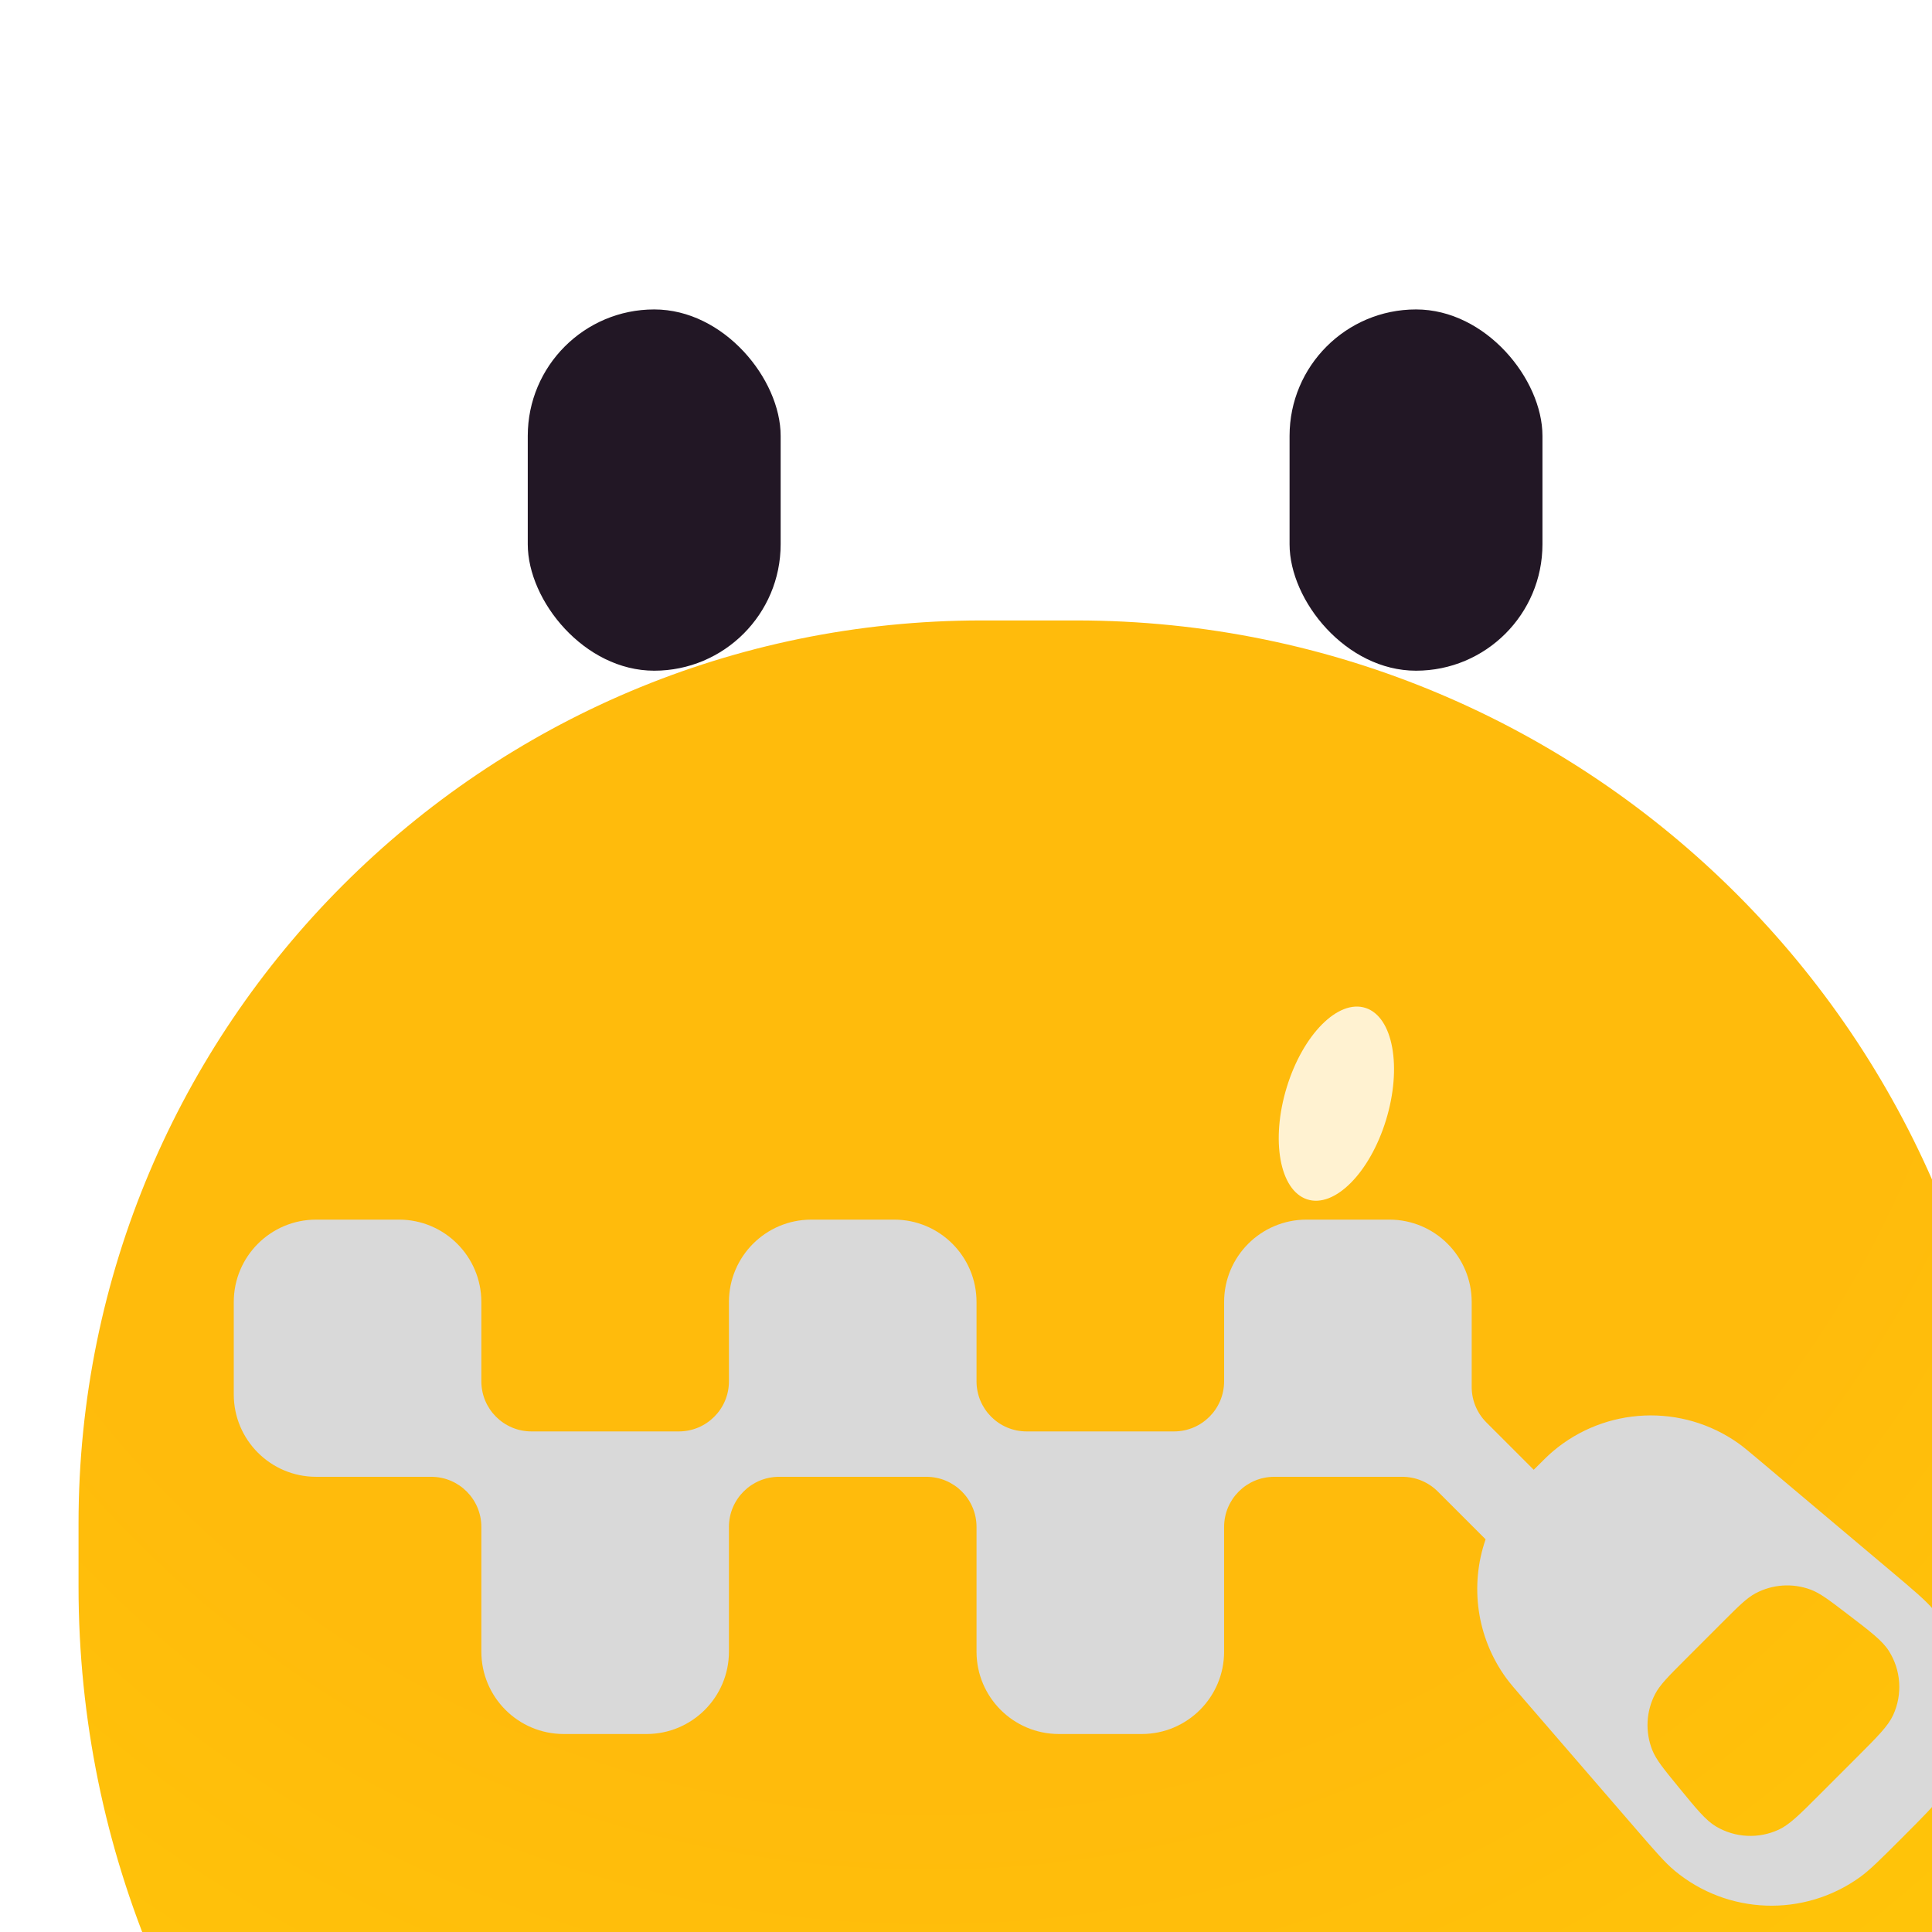 <?xml version="1.0" encoding="utf-8"?><!-- Скачано с сайта svg4.ru / Downloaded from svg4.ru -->
<svg width="800px" height="800px" viewBox="0 0 246 246" fill="none" xmlns="http://www.w3.org/2000/svg">
<g clip-path="url(#clip0_397_3014)">
<g filter="url(#filter0_iii_397_3014)">
<path d="M0 115C0 51.487 51.487 0 115 0H127C192.722 0 246 53.278 246 119V127C246 192.722 192.722 246 127 246H123C55.069 246 0 190.931 0 123V115Z" fill="url(#paint0_radial_397_3014)"/>
</g>
<g filter="url(#filter1_i_397_3014)">
<rect x="58" y="67" width="32.2" height="46" rx="16.1" fill="#221725"/>
</g>
<g filter="url(#filter2_i_397_3014)">
<rect x="155" y="67" width="32.2" height="46" rx="16.1" fill="#221725"/>
</g>
<g filter="url(#filter3_d_397_3014)">
<g filter="url(#filter4_f_397_3014)">
<ellipse cx="6.658" cy="12.743" rx="6.658" ry="12.743" transform="matrix(0.949 0.314 -0.293 0.956 167.576 121.889)" fill="white" fill-opacity="0.81"/>
</g>
<g filter="url(#filter5_iii_397_3014)">
<path fill-rule="evenodd" clip-rule="evenodd" d="M23.339 129.489C23.339 123.696 28.035 119 33.828 119H44.374C50.167 119 54.863 123.696 54.863 129.489V139.589C54.863 143.113 57.72 145.969 61.244 145.969H80.008C83.532 145.969 86.388 143.113 86.388 139.589V129.489C86.388 123.696 91.085 119 96.878 119H107.424C113.217 119 117.913 123.696 117.913 129.489V139.589C117.913 143.113 120.77 145.969 124.294 145.969H143.058C146.582 145.969 149.438 143.113 149.438 139.589V129.489C149.438 123.696 154.135 119 159.928 119H170.474C176.267 119 180.963 123.696 180.963 129.489V140.311C180.963 142.003 181.635 143.626 182.832 144.823L188.862 150.853C190.088 149.627 190.721 148.997 191.312 148.496C198.03 142.81 207.745 142.393 214.924 147.484C215.578 147.948 216.288 148.546 217.708 149.741L217.708 149.742L217.708 149.742L234.256 163.679C237.227 166.181 238.712 167.432 239.753 168.656C245.472 175.384 245.89 185.136 240.768 192.329C239.836 193.638 238.463 195.011 235.718 197.759C233.002 200.476 231.644 201.835 230.345 202.763C223.219 207.856 213.554 207.506 206.815 201.909C205.587 200.89 204.331 199.436 201.819 196.529L187.674 180.159C186.446 178.739 185.833 178.029 185.357 177.375C181.56 172.154 180.712 165.538 182.734 159.709L176.643 153.617C175.446 152.421 173.823 151.748 172.131 151.748L155.818 151.748C152.294 151.748 149.438 154.605 149.438 158.129V174.007C149.438 179.8 144.741 184.497 138.948 184.497H128.403C122.609 184.497 117.913 179.8 117.913 174.007V158.129C117.913 154.605 115.056 151.748 111.532 151.748L92.768 151.748C89.245 151.748 86.388 154.605 86.388 158.129V174.007C86.388 179.8 81.691 184.497 75.898 184.497H65.353C59.559 184.497 54.863 179.8 54.863 174.007V158.129C54.863 154.605 52.006 151.748 48.482 151.748H46.958L46.927 151.748H33.828C28.035 151.748 23.339 147.052 23.339 141.259V129.489ZM207.327 191.288C205.41 188.947 204.452 187.776 203.962 186.552C203.035 184.234 203.164 181.627 204.316 179.413C204.925 178.243 205.994 177.173 208.133 175.033L212.873 170.29C214.948 168.214 215.986 167.175 217.125 166.572C219.28 165.431 221.82 165.261 224.107 166.107C225.316 166.554 226.482 167.445 228.815 169.228C231.779 171.493 233.261 172.625 234.08 173.919C235.635 176.374 235.84 179.449 234.625 182.089C233.984 183.48 232.666 184.799 230.029 187.437L230.029 187.437L225.289 192.179C222.729 194.741 221.449 196.022 220.09 196.66C217.513 197.869 214.502 197.72 212.057 196.261C210.768 195.492 209.621 194.091 207.327 191.288Z" fill="#D9D9D9"/>
</g>
</g>
</g>
<defs>
<filter id="filter0_iii_397_3014" x="-11" y="-24" width="278" height="326" filterUnits="userSpaceOnUse" color-interpolation-filters="sRGB">
<feFlood flood-opacity="0" result="BackgroundImageFix"/>
<feBlend mode="normal" in="SourceGraphic" in2="BackgroundImageFix" result="shape"/>
<feColorMatrix in="SourceAlpha" type="matrix" values="0 0 0 0 0 0 0 0 0 0 0 0 0 0 0 0 0 0 127 0" result="hardAlpha"/>
<feMorphology radius="8" operator="erode" in="SourceAlpha" result="effect1_innerShadow_397_3014"/>
<feOffset dx="21" dy="73"/>
<feGaussianBlur stdDeviation="24"/>
<feComposite in2="hardAlpha" operator="arithmetic" k2="-1" k3="1"/>
<feColorMatrix type="matrix" values="0 0 0 0 0.683 0 0 0 0 0.065 0 0 0 0 0.783 0 0 0 0.14 0"/>
<feBlend mode="normal" in2="shape" result="effect1_innerShadow_397_3014"/>
<feColorMatrix in="SourceAlpha" type="matrix" values="0 0 0 0 0 0 0 0 0 0 0 0 0 0 0 0 0 0 127 0" result="hardAlpha"/>
<feOffset dy="-24"/>
<feGaussianBlur stdDeviation="15.5"/>
<feComposite in2="hardAlpha" operator="arithmetic" k2="-1" k3="1"/>
<feColorMatrix type="matrix" values="0 0 0 0 0.944 0 0 0 0 0.224 0 0 0 0 0.958 0 0 0 0.44 0"/>
<feBlend mode="normal" in2="effect1_innerShadow_397_3014" result="effect2_innerShadow_397_3014"/>
<feColorMatrix in="SourceAlpha" type="matrix" values="0 0 0 0 0 0 0 0 0 0 0 0 0 0 0 0 0 0 127 0" result="hardAlpha"/>
<feOffset dx="-11" dy="30"/>
<feGaussianBlur stdDeviation="15.5"/>
<feComposite in2="hardAlpha" operator="arithmetic" k2="-1" k3="1"/>
<feColorMatrix type="matrix" values="0 0 0 0 1 0 0 0 0 0.767 0 0 0 0 0.693 0 0 0 0.68 0"/>
<feBlend mode="normal" in2="effect2_innerShadow_397_3014" result="effect3_innerShadow_397_3014"/>
</filter>
<filter id="filter1_i_397_3014" x="58" y="67" width="32.2" height="46" filterUnits="userSpaceOnUse" color-interpolation-filters="sRGB">
<feFlood flood-opacity="0" result="BackgroundImageFix"/>
<feBlend mode="normal" in="SourceGraphic" in2="BackgroundImageFix" result="shape"/>
<feColorMatrix in="SourceAlpha" type="matrix" values="0 0 0 0 0 0 0 0 0 0 0 0 0 0 0 0 0 0 127 0" result="hardAlpha"/>
<feMorphology radius="26.45" operator="dilate" in="SourceAlpha" result="effect1_innerShadow_397_3014"/>
<feOffset dx="9.2" dy="-27.6"/>
<feGaussianBlur stdDeviation="10.35"/>
<feComposite in2="hardAlpha" operator="arithmetic" k2="-1" k3="1"/>
<feColorMatrix type="matrix" values="0 0 0 0 0.462 0 0 0 0 0.204 0 0 0 0 0.504 0 0 0 0.35 0"/>
<feBlend mode="normal" in2="shape" result="effect1_innerShadow_397_3014"/>
</filter>
<filter id="filter2_i_397_3014" x="155" y="67" width="32.2" height="46" filterUnits="userSpaceOnUse" color-interpolation-filters="sRGB">
<feFlood flood-opacity="0" result="BackgroundImageFix"/>
<feBlend mode="normal" in="SourceGraphic" in2="BackgroundImageFix" result="shape"/>
<feColorMatrix in="SourceAlpha" type="matrix" values="0 0 0 0 0 0 0 0 0 0 0 0 0 0 0 0 0 0 127 0" result="hardAlpha"/>
<feMorphology radius="26.45" operator="dilate" in="SourceAlpha" result="effect1_innerShadow_397_3014"/>
<feOffset dx="9.2" dy="-27.6"/>
<feGaussianBlur stdDeviation="10.35"/>
<feComposite in2="hardAlpha" operator="arithmetic" k2="-1" k3="1"/>
<feColorMatrix type="matrix" values="0 0 0 0 0.462 0 0 0 0 0.204 0 0 0 0 0.504 0 0 0 0.35 0"/>
<feBlend mode="normal" in2="shape" result="effect1_innerShadow_397_3014"/>
</filter>
<filter id="filter3_d_397_3014" x="13.95" y="114.634" width="247.101" height="112.794" filterUnits="userSpaceOnUse" color-interpolation-filters="sRGB">
<feFlood flood-opacity="0" result="BackgroundImageFix"/>
<feColorMatrix in="SourceAlpha" type="matrix" values="0 0 0 0 0 0 0 0 0 0 0 0 0 0 0 0 0 0 127 0" result="hardAlpha"/>
<feOffset dy="4.366"/>
<feGaussianBlur stdDeviation="4.366"/>
<feComposite in2="hardAlpha" operator="out"/>
<feColorMatrix type="matrix" values="0 0 0 0 0 0 0 0 0 0 0 0 0 0 0 0 0 0 0.25 0"/>
<feBlend mode="normal" in2="BackgroundImageFix" result="effect1_dropShadow_397_3014"/>
<feBlend mode="normal" in="SourceGraphic" in2="effect1_dropShadow_397_3014" result="shape"/>
</filter>
<filter id="filter4_f_397_3014" x="125.305" y="86.281" width="89.722" height="99.766" filterUnits="userSpaceOnUse" color-interpolation-filters="sRGB">
<feFlood flood-opacity="0" result="BackgroundImageFix"/>
<feBlend mode="normal" in="SourceGraphic" in2="BackgroundImageFix" result="shape"/>
<feGaussianBlur stdDeviation="18.759" result="effect1_foregroundBlur_397_3014"/>
</filter>
<filter id="filter5_iii_397_3014" x="23.339" y="119" width="227.432" height="108.782" filterUnits="userSpaceOnUse" color-interpolation-filters="sRGB">
<feFlood flood-opacity="0" result="BackgroundImageFix"/>
<feBlend mode="normal" in="SourceGraphic" in2="BackgroundImageFix" result="shape"/>
<feColorMatrix in="SourceAlpha" type="matrix" values="0 0 0 0 0 0 0 0 0 0 0 0 0 0 0 0 0 0 127 0" result="hardAlpha"/>
<feOffset dy="5.045"/>
<feGaussianBlur stdDeviation="11.773"/>
<feComposite in2="hardAlpha" operator="arithmetic" k2="-1" k3="1"/>
<feColorMatrix type="matrix" values="0 0 0 0 0.681 0 0 0 0 0.561 0 0 0 0 0.683 0 0 0 0.36 0"/>
<feBlend mode="normal" in2="shape" result="effect1_innerShadow_397_3014"/>
<feColorMatrix in="SourceAlpha" type="matrix" values="0 0 0 0 0 0 0 0 0 0 0 0 0 0 0 0 0 0 127 0" result="hardAlpha"/>
<feOffset dx="6.427" dy="21.424"/>
<feGaussianBlur stdDeviation="14.997"/>
<feComposite in2="hardAlpha" operator="arithmetic" k2="-1" k3="1"/>
<feColorMatrix type="matrix" values="0 0 0 0 0.463 0 0 0 0 0.463 0 0 0 0 0.463 0 0 0 0.17 0"/>
<feBlend mode="normal" in2="effect1_innerShadow_397_3014" result="effect2_innerShadow_397_3014"/>
<feColorMatrix in="SourceAlpha" type="matrix" values="0 0 0 0 0 0 0 0 0 0 0 0 0 0 0 0 0 0 127 0" result="hardAlpha"/>
<feOffset dy="5.458"/>
<feGaussianBlur stdDeviation="1.637"/>
<feComposite in2="hardAlpha" operator="arithmetic" k2="-1" k3="1"/>
<feColorMatrix type="matrix" values="0 0 0 0 0.279 0 0 0 0 0.279 0 0 0 0 0.279 0 0 0 0.25 0"/>
<feBlend mode="normal" in2="effect2_innerShadow_397_3014" result="effect3_innerShadow_397_3014"/>
</filter>
<radialGradient id="paint0_radial_397_3014" cx="0" cy="0" r="1" gradientUnits="userSpaceOnUse" gradientTransform="translate(109 16) rotate(86.517) scale(230.426)">
<stop offset="0.576" stop-color="#FFBB0C"/>
<stop offset="1" stop-color="#FFC907"/>
</radialGradient>
<clipPath id="clip0_397_3014">
<rect width="246" height="246" fill="white"/>
</clipPath>
</defs>
</svg>